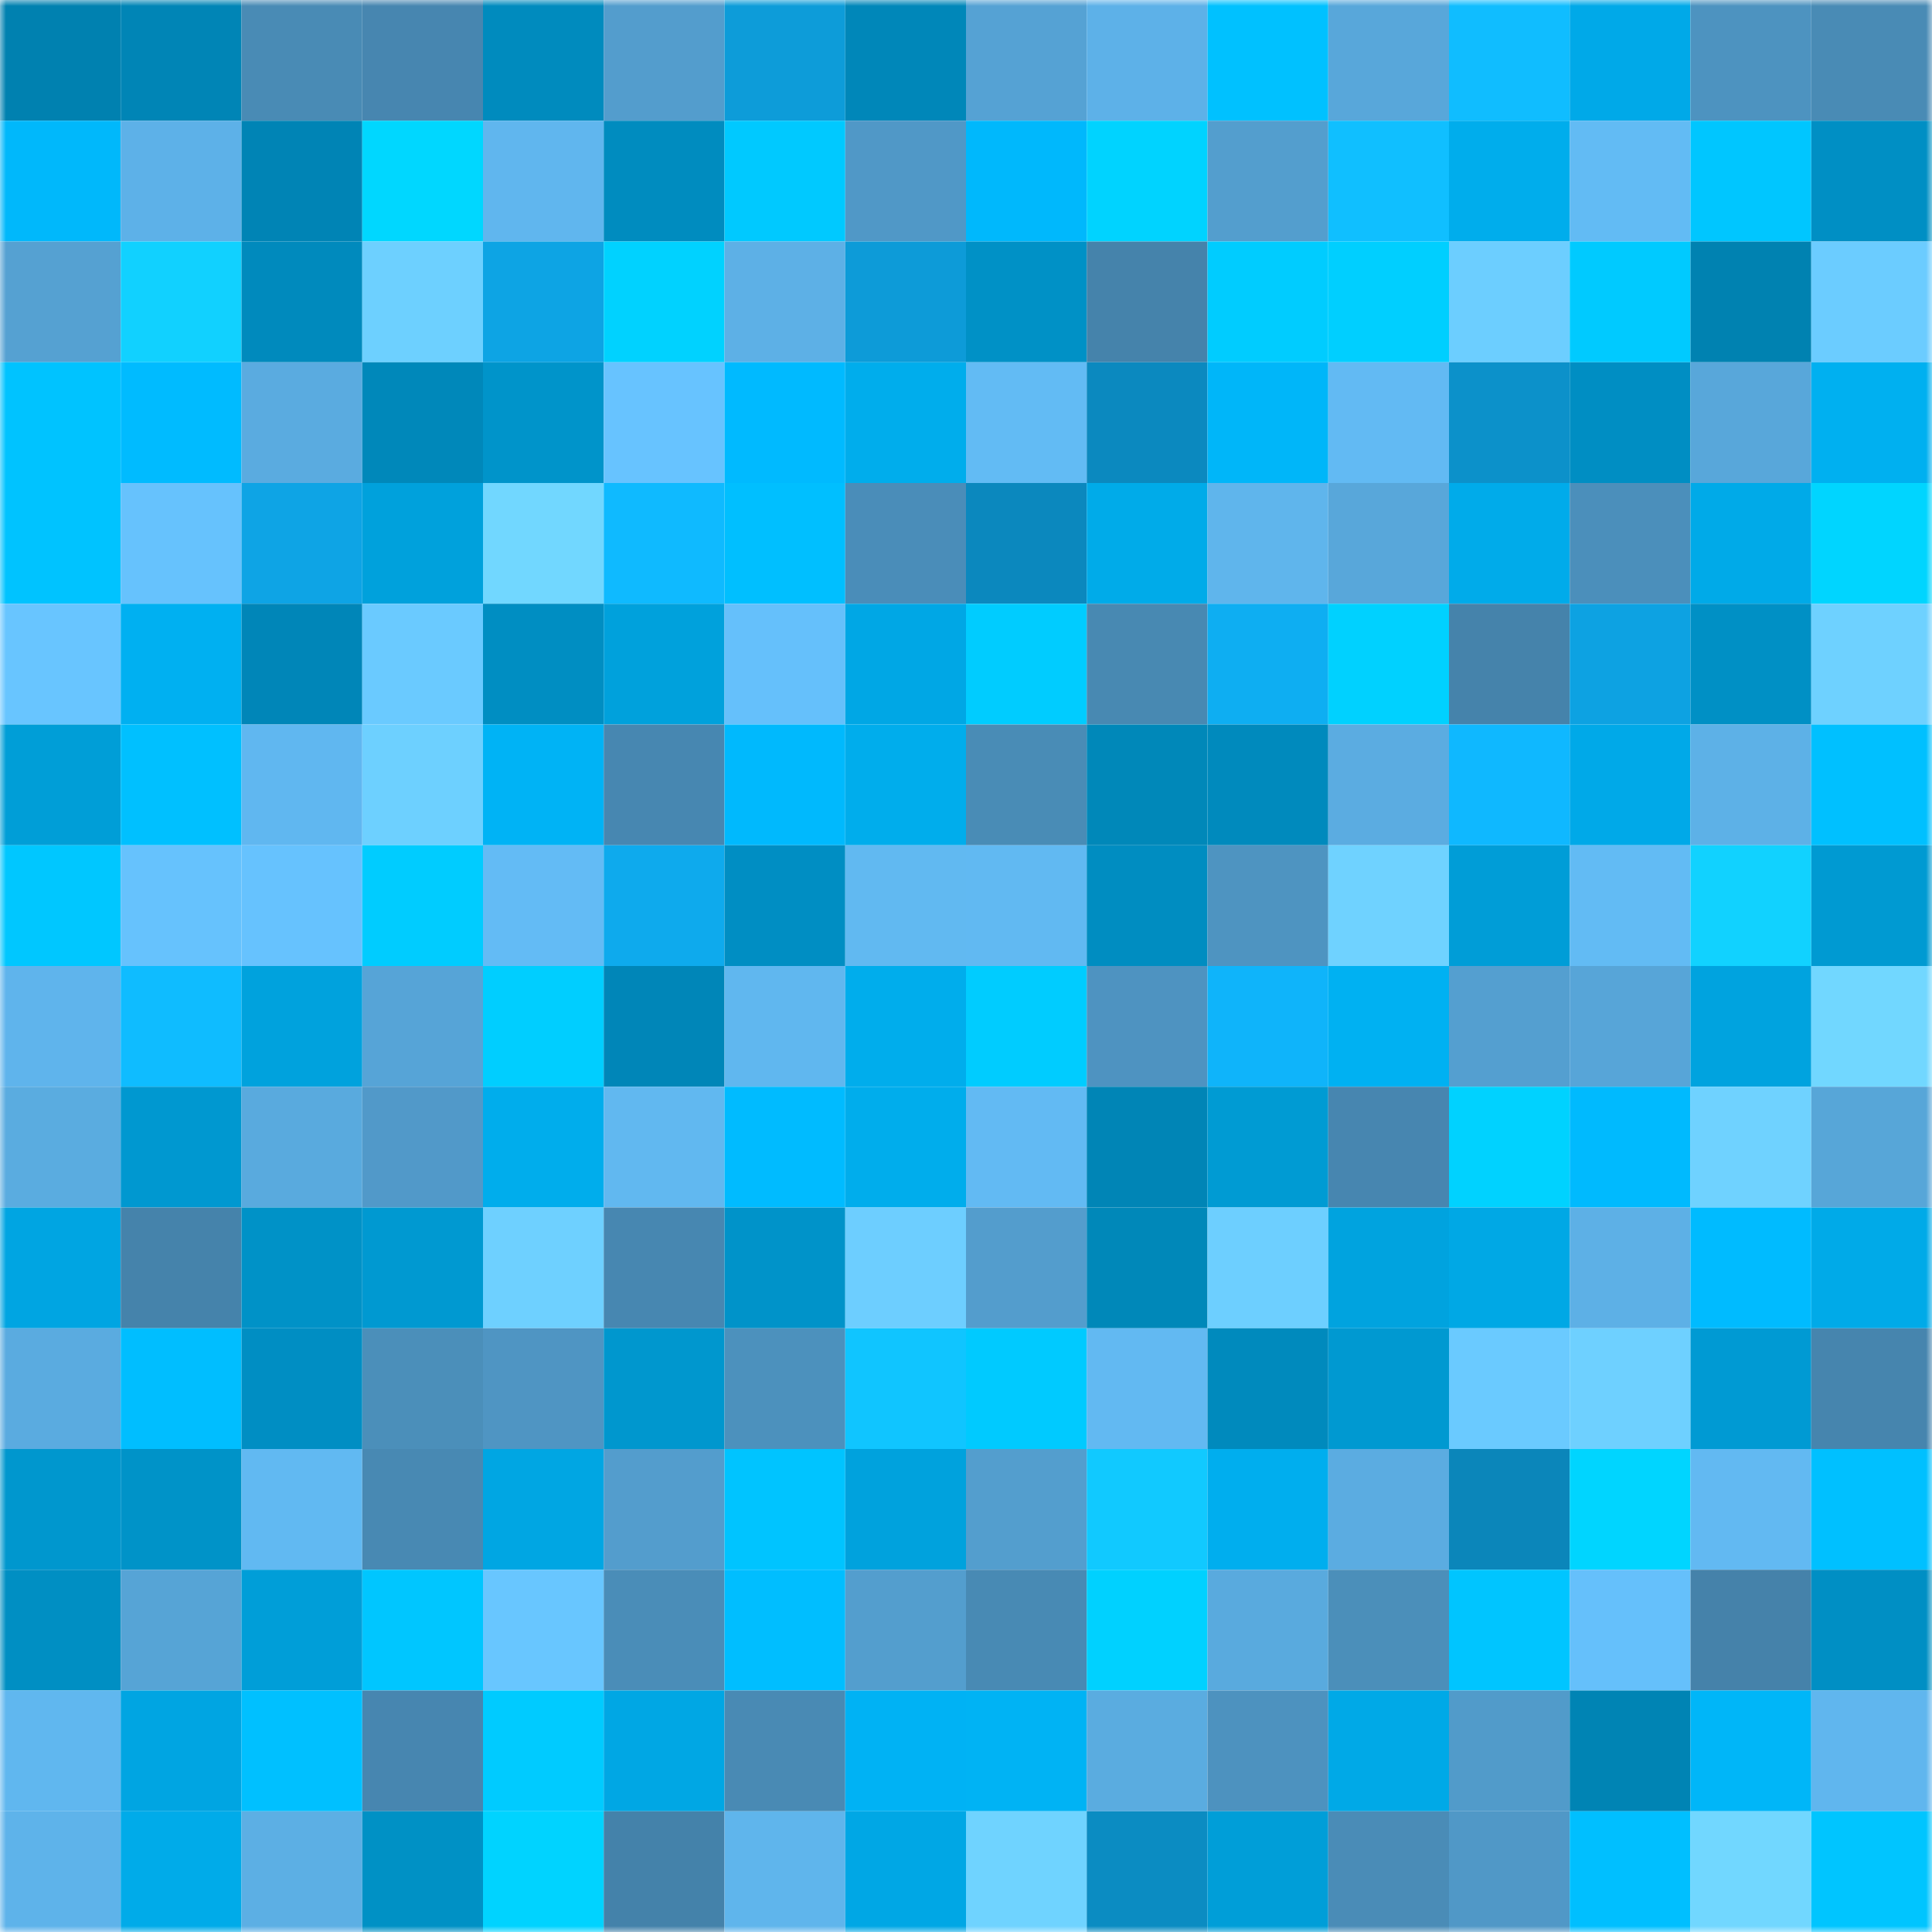 <svg viewBox="0 0 160 160" fill="none" role="img" xmlns="http://www.w3.org/2000/svg" width="240" height="240" name="ens%2Cthreedao.eth"><mask id="1772679137" mask-type="alpha" maskUnits="userSpaceOnUse" x="0" y="0" width="160" height="160"><rect width="160" height="160" fill="#FFFFFF"></rect></mask><g mask="url(#1772679137)"><rect x="0" y="0" width="10" height="10" fill="#0081b0"></rect><rect x="10" y="0" width="10" height="10" fill="#0085b6"></rect><rect x="20" y="0" width="10" height="10" fill="#498bb5"></rect><rect x="30" y="0" width="10" height="10" fill="#4786b0"></rect><rect x="40" y="0" width="10" height="10" fill="#008bbe"></rect><rect x="50" y="0" width="10" height="10" fill="#539dcd"></rect><rect x="60" y="0" width="10" height="10" fill="#0d9cd9"></rect><rect x="70" y="0" width="10" height="10" fill="#0087b9"></rect><rect x="80" y="0" width="10" height="10" fill="#55a2d4"></rect><rect x="90" y="0" width="10" height="10" fill="#5db1e8"></rect><rect x="100" y="0" width="10" height="10" fill="#00c1ff"></rect><rect x="110" y="0" width="10" height="10" fill="#58a7da"></rect><rect x="120" y="0" width="10" height="10" fill="#10bdff"></rect><rect x="130" y="0" width="10" height="10" fill="#00a9e8"></rect><rect x="140" y="0" width="10" height="10" fill="#4d93c0"></rect><rect x="150" y="0" width="10" height="10" fill="#498bb5"></rect><rect x="0" y="10" width="10" height="10" fill="#00b8fb"></rect><rect x="10" y="10" width="10" height="10" fill="#5db1e8"></rect><rect x="20" y="10" width="10" height="10" fill="#0084b5"></rect><rect x="30" y="10" width="10" height="10" fill="#00d7ff"></rect><rect x="40" y="10" width="10" height="10" fill="#60b6ee"></rect><rect x="50" y="10" width="10" height="10" fill="#008cbf"></rect><rect x="60" y="10" width="10" height="10" fill="#00c9ff"></rect><rect x="70" y="10" width="10" height="10" fill="#5098c7"></rect><rect x="80" y="10" width="10" height="10" fill="#00b8fc"></rect><rect x="90" y="10" width="10" height="10" fill="#00d3ff"></rect><rect x="100" y="10" width="10" height="10" fill="#539ece"></rect><rect x="110" y="10" width="10" height="10" fill="#10bfff"></rect><rect x="120" y="10" width="10" height="10" fill="#00adec"></rect><rect x="130" y="10" width="10" height="10" fill="#62bbf4"></rect><rect x="140" y="10" width="10" height="10" fill="#00c6ff"></rect><rect x="150" y="10" width="10" height="10" fill="#008fc4"></rect><rect x="0" y="20" width="10" height="10" fill="#55a1d2"></rect><rect x="10" y="20" width="10" height="10" fill="#11d1ff"></rect><rect x="20" y="20" width="10" height="10" fill="#008abd"></rect><rect x="30" y="20" width="10" height="10" fill="#6dd0ff"></rect><rect x="40" y="20" width="10" height="10" fill="#0da4e4"></rect><rect x="50" y="20" width="10" height="10" fill="#00d2ff"></rect><rect x="60" y="20" width="10" height="10" fill="#5db0e6"></rect><rect x="70" y="20" width="10" height="10" fill="#0d9bd8"></rect><rect x="80" y="20" width="10" height="10" fill="#0091c6"></rect><rect x="90" y="20" width="10" height="10" fill="#4583ab"></rect><rect x="100" y="20" width="10" height="10" fill="#00ccff"></rect><rect x="110" y="20" width="10" height="10" fill="#00cfff"></rect><rect x="120" y="20" width="10" height="10" fill="#6cceff"></rect><rect x="130" y="20" width="10" height="10" fill="#00caff"></rect><rect x="140" y="20" width="10" height="10" fill="#0082b1"></rect><rect x="150" y="20" width="10" height="10" fill="#6bccff"></rect><rect x="0" y="30" width="10" height="10" fill="#00c3ff"></rect><rect x="10" y="30" width="10" height="10" fill="#00bbff"></rect><rect x="20" y="30" width="10" height="10" fill="#5aabe0"></rect><rect x="30" y="30" width="10" height="10" fill="#0088ba"></rect><rect x="40" y="30" width="10" height="10" fill="#0094ca"></rect><rect x="50" y="30" width="10" height="10" fill="#67c3ff"></rect><rect x="60" y="30" width="10" height="10" fill="#00baff"></rect><rect x="70" y="30" width="10" height="10" fill="#00adec"></rect><rect x="80" y="30" width="10" height="10" fill="#62bbf4"></rect><rect x="90" y="30" width="10" height="10" fill="#0b89bf"></rect><rect x="100" y="30" width="10" height="10" fill="#00b6f9"></rect><rect x="110" y="30" width="10" height="10" fill="#62baf3"></rect><rect x="120" y="30" width="10" height="10" fill="#0c91ca"></rect><rect x="130" y="30" width="10" height="10" fill="#008ec3"></rect><rect x="140" y="30" width="10" height="10" fill="#58a7da"></rect><rect x="150" y="30" width="10" height="10" fill="#00b0f0"></rect><rect x="0" y="40" width="10" height="10" fill="#00c3ff"></rect><rect x="10" y="40" width="10" height="10" fill="#66c2fd"></rect><rect x="20" y="40" width="10" height="10" fill="#0ea4e5"></rect><rect x="30" y="40" width="10" height="10" fill="#00a1dc"></rect><rect x="40" y="40" width="10" height="10" fill="#71d7ff"></rect><rect x="50" y="40" width="10" height="10" fill="#0fbaff"></rect><rect x="60" y="40" width="10" height="10" fill="#00bfff"></rect><rect x="70" y="40" width="10" height="10" fill="#4a8db9"></rect><rect x="80" y="40" width="10" height="10" fill="#0b88be"></rect><rect x="90" y="40" width="10" height="10" fill="#00abe9"></rect><rect x="100" y="40" width="10" height="10" fill="#5fb5ec"></rect><rect x="110" y="40" width="10" height="10" fill="#58a7da"></rect><rect x="120" y="40" width="10" height="10" fill="#00abea"></rect><rect x="130" y="40" width="10" height="10" fill="#4b8fbb"></rect><rect x="140" y="40" width="10" height="10" fill="#00aae8"></rect><rect x="150" y="40" width="10" height="10" fill="#00d5ff"></rect><rect x="0" y="50" width="10" height="10" fill="#68c5ff"></rect><rect x="10" y="50" width="10" height="10" fill="#00b0f1"></rect><rect x="20" y="50" width="10" height="10" fill="#0086b8"></rect><rect x="30" y="50" width="10" height="10" fill="#6acaff"></rect><rect x="40" y="50" width="10" height="10" fill="#008ec2"></rect><rect x="50" y="50" width="10" height="10" fill="#00a1dc"></rect><rect x="60" y="50" width="10" height="10" fill="#65c0fb"></rect><rect x="70" y="50" width="10" height="10" fill="#00a7e5"></rect><rect x="80" y="50" width="10" height="10" fill="#00ccff"></rect><rect x="90" y="50" width="10" height="10" fill="#4889b2"></rect><rect x="100" y="50" width="10" height="10" fill="#0eaef2"></rect><rect x="110" y="50" width="10" height="10" fill="#00d1ff"></rect><rect x="120" y="50" width="10" height="10" fill="#4583ab"></rect><rect x="130" y="50" width="10" height="10" fill="#0da2e2"></rect><rect x="140" y="50" width="10" height="10" fill="#0090c5"></rect><rect x="150" y="50" width="10" height="10" fill="#6ed1ff"></rect><rect x="0" y="60" width="10" height="10" fill="#009ed7"></rect><rect x="10" y="60" width="10" height="10" fill="#00c0ff"></rect><rect x="20" y="60" width="10" height="10" fill="#60b7f0"></rect><rect x="30" y="60" width="10" height="10" fill="#6dd0ff"></rect><rect x="40" y="60" width="10" height="10" fill="#00b3f5"></rect><rect x="50" y="60" width="10" height="10" fill="#4787b1"></rect><rect x="60" y="60" width="10" height="10" fill="#00b9fd"></rect><rect x="70" y="60" width="10" height="10" fill="#00adec"></rect><rect x="80" y="60" width="10" height="10" fill="#498cb6"></rect><rect x="90" y="60" width="10" height="10" fill="#0088b9"></rect><rect x="100" y="60" width="10" height="10" fill="#008abd"></rect><rect x="110" y="60" width="10" height="10" fill="#5bace1"></rect><rect x="120" y="60" width="10" height="10" fill="#0fb8ff"></rect><rect x="130" y="60" width="10" height="10" fill="#00a9e8"></rect><rect x="140" y="60" width="10" height="10" fill="#5db1e7"></rect><rect x="150" y="60" width="10" height="10" fill="#00c0ff"></rect><rect x="0" y="70" width="10" height="10" fill="#00c7ff"></rect><rect x="10" y="70" width="10" height="10" fill="#66c2fd"></rect><rect x="20" y="70" width="10" height="10" fill="#66c2fe"></rect><rect x="30" y="70" width="10" height="10" fill="#00ccff"></rect><rect x="40" y="70" width="10" height="10" fill="#63bbf5"></rect><rect x="50" y="70" width="10" height="10" fill="#0eaaed"></rect><rect x="60" y="70" width="10" height="10" fill="#008ec3"></rect><rect x="70" y="70" width="10" height="10" fill="#61b9f1"></rect><rect x="80" y="70" width="10" height="10" fill="#61b9f2"></rect><rect x="90" y="70" width="10" height="10" fill="#008dc1"></rect><rect x="100" y="70" width="10" height="10" fill="#4e94c1"></rect><rect x="110" y="70" width="10" height="10" fill="#6fd2ff"></rect><rect x="120" y="70" width="10" height="10" fill="#009dd7"></rect><rect x="130" y="70" width="10" height="10" fill="#62bbf4"></rect><rect x="140" y="70" width="10" height="10" fill="#11d2ff"></rect><rect x="150" y="70" width="10" height="10" fill="#009ad2"></rect><rect x="0" y="80" width="10" height="10" fill="#5fb4ec"></rect><rect x="10" y="80" width="10" height="10" fill="#0fbcff"></rect><rect x="20" y="80" width="10" height="10" fill="#00a2dd"></rect><rect x="30" y="80" width="10" height="10" fill="#56a4d7"></rect><rect x="40" y="80" width="10" height="10" fill="#00ceff"></rect><rect x="50" y="80" width="10" height="10" fill="#0086b8"></rect><rect x="60" y="80" width="10" height="10" fill="#60b7ef"></rect><rect x="70" y="80" width="10" height="10" fill="#00adec"></rect><rect x="80" y="80" width="10" height="10" fill="#00ccff"></rect><rect x="90" y="80" width="10" height="10" fill="#4e93c1"></rect><rect x="100" y="80" width="10" height="10" fill="#0fb4fa"></rect><rect x="110" y="80" width="10" height="10" fill="#00b1f2"></rect><rect x="120" y="80" width="10" height="10" fill="#549fd0"></rect><rect x="130" y="80" width="10" height="10" fill="#57a5d8"></rect><rect x="140" y="80" width="10" height="10" fill="#00a3df"></rect><rect x="150" y="80" width="10" height="10" fill="#71d7ff"></rect><rect x="0" y="90" width="10" height="10" fill="#5aace0"></rect><rect x="10" y="90" width="10" height="10" fill="#0098d0"></rect><rect x="20" y="90" width="10" height="10" fill="#59aade"></rect><rect x="30" y="90" width="10" height="10" fill="#5199c9"></rect><rect x="40" y="90" width="10" height="10" fill="#00adec"></rect><rect x="50" y="90" width="10" height="10" fill="#61b8f0"></rect><rect x="60" y="90" width="10" height="10" fill="#00bbff"></rect><rect x="70" y="90" width="10" height="10" fill="#00adec"></rect><rect x="80" y="90" width="10" height="10" fill="#62baf3"></rect><rect x="90" y="90" width="10" height="10" fill="#0085b6"></rect><rect x="100" y="90" width="10" height="10" fill="#009bd3"></rect><rect x="110" y="90" width="10" height="10" fill="#4786b0"></rect><rect x="120" y="90" width="10" height="10" fill="#00d2ff"></rect><rect x="130" y="90" width="10" height="10" fill="#00bafe"></rect><rect x="140" y="90" width="10" height="10" fill="#6fd2ff"></rect><rect x="150" y="90" width="10" height="10" fill="#57a6d8"></rect><rect x="0" y="100" width="10" height="10" fill="#00a5e2"></rect><rect x="10" y="100" width="10" height="10" fill="#4583ab"></rect><rect x="20" y="100" width="10" height="10" fill="#0092c7"></rect><rect x="30" y="100" width="10" height="10" fill="#0099d1"></rect><rect x="40" y="100" width="10" height="10" fill="#6ed0ff"></rect><rect x="50" y="100" width="10" height="10" fill="#4787b1"></rect><rect x="60" y="100" width="10" height="10" fill="#0093c9"></rect><rect x="70" y="100" width="10" height="10" fill="#6dceff"></rect><rect x="80" y="100" width="10" height="10" fill="#539dcd"></rect><rect x="90" y="100" width="10" height="10" fill="#0088b9"></rect><rect x="100" y="100" width="10" height="10" fill="#6dcfff"></rect><rect x="110" y="100" width="10" height="10" fill="#00a3df"></rect><rect x="120" y="100" width="10" height="10" fill="#00a8e5"></rect><rect x="130" y="100" width="10" height="10" fill="#5db0e6"></rect><rect x="140" y="100" width="10" height="10" fill="#00bbff"></rect><rect x="150" y="100" width="10" height="10" fill="#00aae8"></rect><rect x="0" y="110" width="10" height="10" fill="#5aabe0"></rect><rect x="10" y="110" width="10" height="10" fill="#00beff"></rect><rect x="20" y="110" width="10" height="10" fill="#008ec3"></rect><rect x="30" y="110" width="10" height="10" fill="#4b8fba"></rect><rect x="40" y="110" width="10" height="10" fill="#4f95c3"></rect><rect x="50" y="110" width="10" height="10" fill="#0097ce"></rect><rect x="60" y="110" width="10" height="10" fill="#4c91bd"></rect><rect x="70" y="110" width="10" height="10" fill="#10c5ff"></rect><rect x="80" y="110" width="10" height="10" fill="#00caff"></rect><rect x="90" y="110" width="10" height="10" fill="#62b9f2"></rect><rect x="100" y="110" width="10" height="10" fill="#008abd"></rect><rect x="110" y="110" width="10" height="10" fill="#0099d1"></rect><rect x="120" y="110" width="10" height="10" fill="#6acaff"></rect><rect x="130" y="110" width="10" height="10" fill="#6ed0ff"></rect><rect x="140" y="110" width="10" height="10" fill="#009ad3"></rect><rect x="150" y="110" width="10" height="10" fill="#4685ae"></rect><rect x="0" y="120" width="10" height="10" fill="#0097ce"></rect><rect x="10" y="120" width="10" height="10" fill="#0093c8"></rect><rect x="20" y="120" width="10" height="10" fill="#61b9f2"></rect><rect x="30" y="120" width="10" height="10" fill="#4889b3"></rect><rect x="40" y="120" width="10" height="10" fill="#00a6e3"></rect><rect x="50" y="120" width="10" height="10" fill="#539dcd"></rect><rect x="60" y="120" width="10" height="10" fill="#00c4ff"></rect><rect x="70" y="120" width="10" height="10" fill="#00a2dd"></rect><rect x="80" y="120" width="10" height="10" fill="#539ece"></rect><rect x="90" y="120" width="10" height="10" fill="#11c9ff"></rect><rect x="100" y="120" width="10" height="10" fill="#00aeee"></rect><rect x="110" y="120" width="10" height="10" fill="#5bace1"></rect><rect x="120" y="120" width="10" height="10" fill="#0b86ba"></rect><rect x="130" y="120" width="10" height="10" fill="#00d5ff"></rect><rect x="140" y="120" width="10" height="10" fill="#62b9f2"></rect><rect x="150" y="120" width="10" height="10" fill="#00c0ff"></rect><rect x="0" y="130" width="10" height="10" fill="#008fc3"></rect><rect x="10" y="130" width="10" height="10" fill="#56a4d6"></rect><rect x="20" y="130" width="10" height="10" fill="#009ed8"></rect><rect x="30" y="130" width="10" height="10" fill="#00c6ff"></rect><rect x="40" y="130" width="10" height="10" fill="#68c6ff"></rect><rect x="50" y="130" width="10" height="10" fill="#4a8db8"></rect><rect x="60" y="130" width="10" height="10" fill="#00beff"></rect><rect x="70" y="130" width="10" height="10" fill="#539ece"></rect><rect x="80" y="130" width="10" height="10" fill="#488ab4"></rect><rect x="90" y="130" width="10" height="10" fill="#00d1ff"></rect><rect x="100" y="130" width="10" height="10" fill="#59aade"></rect><rect x="110" y="130" width="10" height="10" fill="#4b8fba"></rect><rect x="120" y="130" width="10" height="10" fill="#00c5ff"></rect><rect x="130" y="130" width="10" height="10" fill="#65c0fb"></rect><rect x="140" y="130" width="10" height="10" fill="#4582aa"></rect><rect x="150" y="130" width="10" height="10" fill="#008fc4"></rect><rect x="0" y="140" width="10" height="10" fill="#60b7ef"></rect><rect x="10" y="140" width="10" height="10" fill="#00a5e2"></rect><rect x="20" y="140" width="10" height="10" fill="#00c0ff"></rect><rect x="30" y="140" width="10" height="10" fill="#4786b0"></rect><rect x="40" y="140" width="10" height="10" fill="#00cbff"></rect><rect x="50" y="140" width="10" height="10" fill="#00a7e4"></rect><rect x="60" y="140" width="10" height="10" fill="#498ab4"></rect><rect x="70" y="140" width="10" height="10" fill="#00b2f4"></rect><rect x="80" y="140" width="10" height="10" fill="#00b3f4"></rect><rect x="90" y="140" width="10" height="10" fill="#5aace0"></rect><rect x="100" y="140" width="10" height="10" fill="#4d92bf"></rect><rect x="110" y="140" width="10" height="10" fill="#00a9e7"></rect><rect x="120" y="140" width="10" height="10" fill="#519bca"></rect><rect x="130" y="140" width="10" height="10" fill="#0084b4"></rect><rect x="140" y="140" width="10" height="10" fill="#00b6f8"></rect><rect x="150" y="140" width="10" height="10" fill="#60b6ee"></rect><rect x="0" y="150" width="10" height="10" fill="#5eb3ea"></rect><rect x="10" y="150" width="10" height="10" fill="#00abe9"></rect><rect x="20" y="150" width="10" height="10" fill="#5cafe4"></rect><rect x="30" y="150" width="10" height="10" fill="#0091c5"></rect><rect x="40" y="150" width="10" height="10" fill="#00d3ff"></rect><rect x="50" y="150" width="10" height="10" fill="#4482aa"></rect><rect x="60" y="150" width="10" height="10" fill="#5fb5ec"></rect><rect x="70" y="150" width="10" height="10" fill="#00a7e5"></rect><rect x="80" y="150" width="10" height="10" fill="#6fd3ff"></rect><rect x="90" y="150" width="10" height="10" fill="#0b8cc2"></rect><rect x="100" y="150" width="10" height="10" fill="#009ed8"></rect><rect x="110" y="150" width="10" height="10" fill="#4a8cb7"></rect><rect x="120" y="150" width="10" height="10" fill="#5098c7"></rect><rect x="130" y="150" width="10" height="10" fill="#00bfff"></rect><rect x="140" y="150" width="10" height="10" fill="#71d7ff"></rect><rect x="150" y="150" width="10" height="10" fill="#00c5ff"></rect></g></svg>